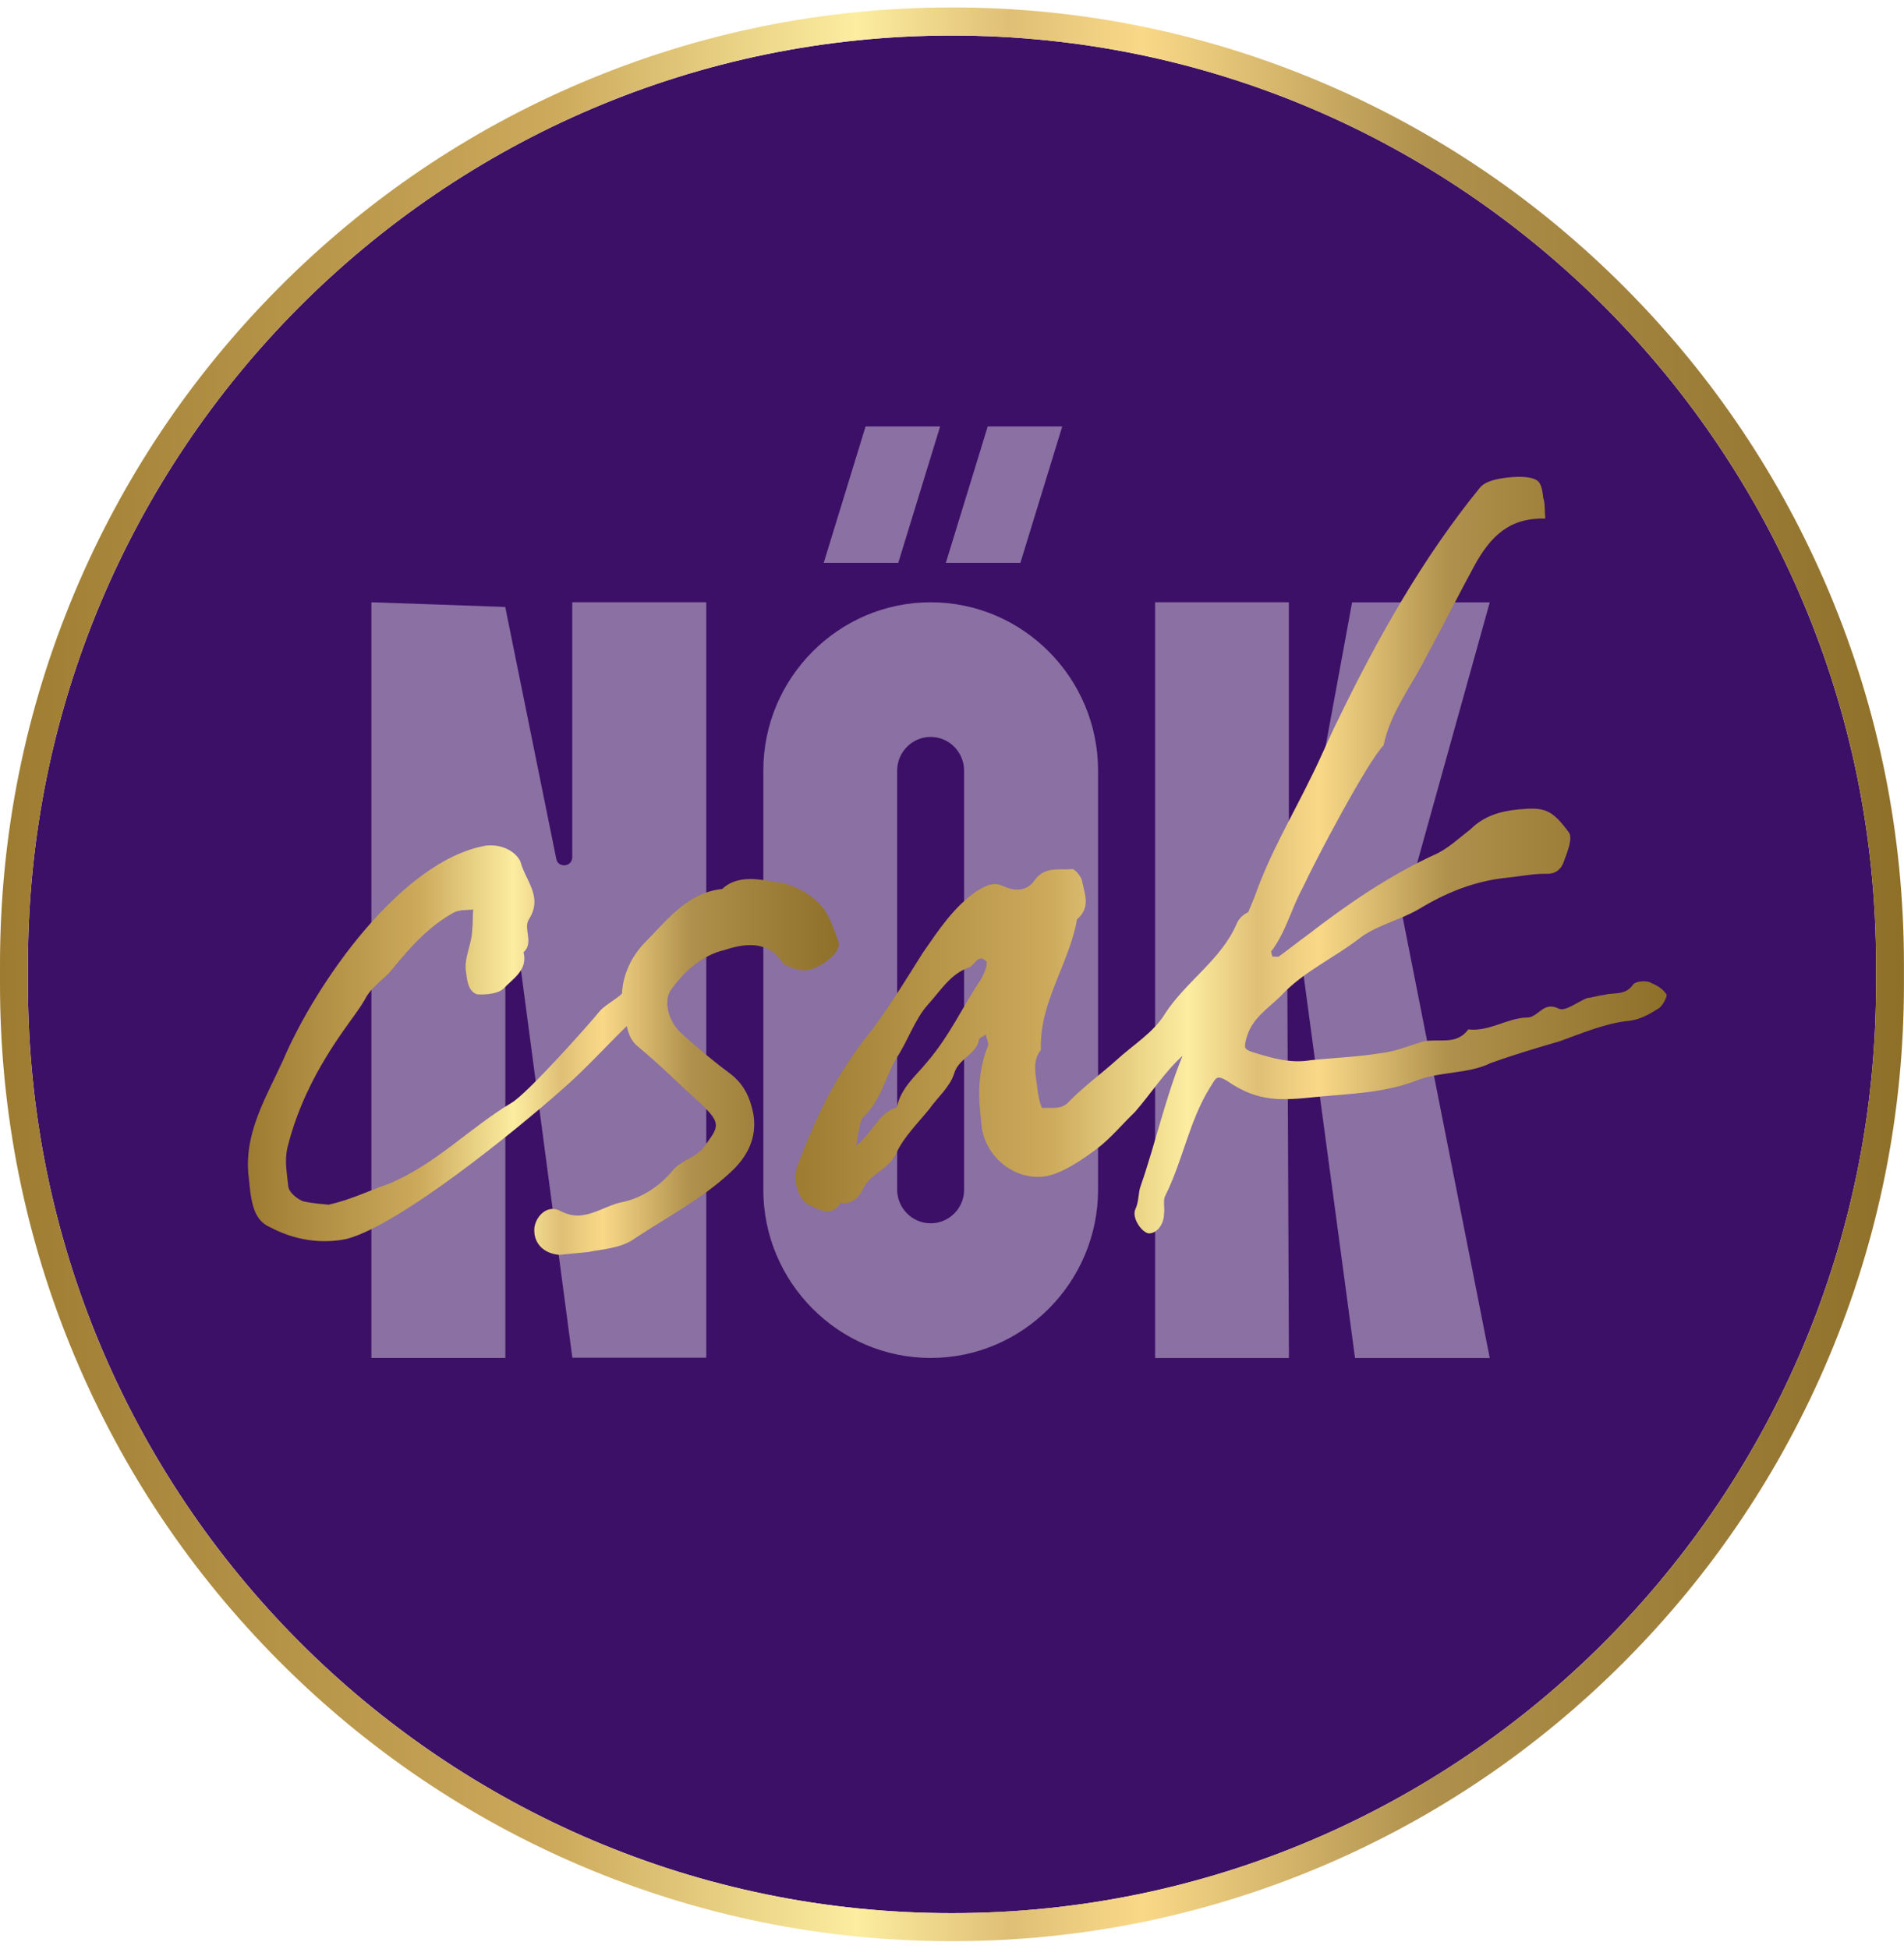 <svg width="128" height="131" viewBox="0 0 128 131" fill="none" xmlns="http://www.w3.org/2000/svg">
<g clip-path="url(#clip0_9621_5465)">
<path d="M126.121 64.842C126.121 30.35 98.309 2.388 64 2.388C29.691 2.388 1.878 30.35 1.878 64.842V66.158C1.878 100.65 29.691 128.611 64 128.611C98.309 128.611 126.121 100.65 126.121 66.158V64.842Z" fill="#3C1066"/>
<path d="M64 2.389C98.31 2.389 126.121 30.349 126.121 64.842V66.158C126.121 100.651 98.31 128.611 64 128.611C29.69 128.611 1.879 100.651 1.879 66.158V64.842C1.879 30.349 29.69 2.389 64 2.389ZM64 0.5C55.362 0.5 46.981 2.203 39.086 5.557C31.463 8.798 24.62 13.435 18.745 19.345C12.867 25.255 8.254 32.135 5.03 39.795C1.694 47.728 0 56.157 0 64.842V66.158C0 74.843 1.694 83.268 5.03 91.201C8.254 98.865 12.867 105.745 18.745 111.651C24.624 117.561 31.467 122.198 39.086 125.44C46.977 128.794 55.358 130.496 63.996 130.496C72.635 130.496 81.015 128.794 88.91 125.44C96.533 122.198 103.376 117.561 109.251 111.651C115.13 105.741 119.743 98.861 122.966 91.201C126.303 83.268 127.996 74.843 127.996 66.158V64.842C127.996 56.157 126.303 47.732 122.966 39.799C119.743 32.135 115.13 25.255 109.251 19.349C103.373 13.439 96.529 8.802 88.91 5.56C81.019 2.203 72.638 0.5 64 0.5Z" fill="url(#paint0_linear_9621_5465)"/>
<g opacity="0.4">
<path d="M33.973 65.502V91.289H24.968V40.487L33.965 40.801L37.4 57.754C37.53 58.37 38.47 58.283 38.47 57.63V40.484H47.481V91.274H38.477L35.043 65.37C34.959 64.776 33.965 64.816 33.973 65.494V65.502Z" fill="white"/>
<path d="M51.315 51.801C51.315 45.577 56.373 40.488 62.567 40.488C68.761 40.488 73.82 45.574 73.82 51.801V79.976C73.82 86.199 68.761 91.289 62.567 91.289C56.373 91.289 51.315 86.203 51.315 79.976V51.801ZM63.202 28.668L60.388 37.837H55.376L58.19 28.668H63.202ZM71.412 28.668L68.598 37.837H63.586L66.401 28.668H71.412ZM64.812 79.976V51.801C64.812 50.561 63.804 49.54 62.564 49.54C61.324 49.54 60.315 50.554 60.315 51.801V79.976C60.315 81.215 61.324 82.236 62.564 82.236C63.804 82.236 64.819 81.223 64.812 79.976Z" fill="white"/>
<path d="M86.647 40.487V57.634C86.647 58.297 87.609 58.367 87.717 57.765L90.898 40.491H100.152L94.281 61.575L100.152 91.292H91.094L87.619 65.432C87.532 64.787 86.542 64.849 86.542 65.52L86.651 91.292H77.654V40.487H86.644H86.647Z" fill="white"/>
</g>
<g filter="url(#filter0_d_9621_5465)">
<path d="M54.281 65.214C54.974 65.145 56.475 64.189 56.399 63.395C56.123 62.618 55.837 61.743 55.373 61.087C54.691 60.252 53.733 59.647 52.605 59.355C51.695 59.246 50.876 59.027 50.085 59.107C49.592 59.158 49.008 59.315 48.551 59.763C46.179 60 44.772 61.947 43.318 63.398C42.48 64.27 41.878 65.473 41.813 66.796C41.363 67.219 40.812 67.478 40.37 67.912C39.481 69.005 35.434 73.526 34.397 74.132C31.568 75.82 29.313 78.255 26.15 79.575C24.896 80.001 23.659 80.629 22.096 80.986C21.592 80.935 20.99 80.895 20.377 80.756C19.964 80.596 19.42 80.151 19.38 79.754C19.293 78.86 19.115 78.073 19.322 77.15C20.036 74.266 21.382 71.725 23.043 69.348C23.478 68.703 24.101 67.937 24.526 67.194C24.943 66.348 25.791 65.863 26.324 65.207C27.75 63.456 28.925 62.235 30.441 61.382C30.818 61.145 31.322 61.193 31.815 61.145C31.757 61.553 31.804 62.049 31.746 62.458C31.746 63.46 31.14 64.426 31.34 65.411C31.409 66.107 31.568 66.694 32.08 66.844C32.682 66.884 33.472 66.803 33.839 66.468C34.473 65.801 35.51 65.196 35.195 64.022C35.927 63.347 35.137 62.421 35.572 61.776C36.522 60.274 35.315 59.191 34.988 57.919C34.731 57.342 33.871 56.726 32.685 56.843C26.988 57.816 21.222 66.122 19.035 71.262C17.889 73.785 16.334 76.25 16.729 79.225C16.878 80.716 17.004 82.007 18.15 82.495C19.732 83.341 21.563 83.658 23.322 83.283C26.919 82.32 34.774 75.911 37.712 73.308C39.26 71.97 40.645 70.435 42.136 68.976C42.259 69.516 42.411 69.964 42.912 70.376C44.435 71.63 45.77 73.001 47.191 74.263C47.528 74.631 48.072 75.079 48.12 75.575C48.17 76.071 47.713 76.52 47.369 77.055C46.843 77.81 45.766 78.018 45.233 78.674C44.254 79.877 42.93 80.61 41.752 80.829C40.87 81.019 40.032 81.606 39.042 81.704C38.647 81.744 38.241 81.682 37.719 81.434C36.87 80.916 36.047 81.7 35.927 82.517C35.829 83.531 36.5 84.267 37.606 84.358L39.583 84.161C40.362 83.983 41.759 83.943 42.687 83.246C44.841 81.824 47.217 80.585 49.135 78.784C50.234 77.77 50.905 76.498 50.651 74.919C50.444 73.836 50.06 72.972 49.189 72.254C48.112 71.459 47.024 70.562 45.929 69.571C44.95 68.765 44.616 67.394 45.041 66.647C45.911 65.356 47.198 64.222 48.66 63.876C50.016 63.438 51.489 63.19 52.526 64.594C52.537 64.692 52.635 64.685 52.645 64.784C53.276 65.123 53.791 65.272 54.288 65.221L54.281 65.214Z" fill="url(#paint1_linear_9621_5465)"/>
<path d="M110.981 66.06C110.665 65.892 109.973 65.961 109.795 66.18C109.269 66.935 108.548 66.705 107.866 66.876C107.471 66.916 107.086 67.055 106.691 67.095C106.02 67.365 105.186 68.05 104.762 67.791C103.714 67.296 103.427 68.426 102.626 68.407C101.331 68.437 100.123 69.363 98.709 69.202C97.918 70.285 96.772 69.797 95.692 70.008C94.724 70.307 93.763 70.704 92.776 70.803C91.304 71.051 89.712 71.109 88.131 71.269C86.756 71.507 85.519 71.131 84.283 70.752C83.561 70.522 83.652 70.413 83.79 69.797C84.156 68.455 85.193 67.85 86.103 66.953C87.637 65.294 89.744 64.379 91.503 62.997C92.62 62.184 94.183 61.827 95.409 61.101C97.2 60.018 99.119 59.224 101.291 59.005C102.18 58.917 103.061 58.728 103.96 58.739C104.664 58.768 105.019 58.33 105.168 57.816C105.403 57.189 105.723 56.354 105.483 55.979C104.326 54.389 103.811 54.24 102.034 54.418C100.849 54.539 99.779 54.845 98.869 55.738C98.125 56.314 97.396 56.989 96.635 57.368C93.48 58.79 90.582 60.784 87.891 62.862C87.239 63.329 86.684 63.785 86.031 64.255C85.94 64.364 85.734 64.284 85.538 64.306C85.527 64.207 85.4 63.919 85.498 63.908C86.466 62.607 86.814 61.065 87.576 59.683C88.395 57.893 91.927 51.217 93.015 50.102C93.49 47.845 94.916 46.095 95.913 44.09C97.012 42.074 98.009 40.065 99.108 38.048C100.207 36.032 101.483 34.8 103.884 34.858C103.826 34.261 103.884 33.856 103.746 33.466C103.717 33.167 103.666 32.671 103.442 32.394C103.104 32.026 102.205 32.015 101.414 32.095C100.624 32.175 99.84 32.354 99.485 32.791C95.656 37.491 92.598 42.919 89.947 48.403C89.364 49.566 88.802 50.926 88.218 52.089C86.89 54.83 85.349 57.397 84.337 60.306C84.2 60.645 84.058 60.981 83.917 61.316C83.55 61.499 83.264 61.765 83.122 62.137C82.064 64.55 79.71 65.994 78.325 68.138C77.552 69.421 76.138 70.263 75.043 71.277C74.034 72.181 72.918 72.994 71.917 74C71.383 74.656 70.662 74.427 70.067 74.485C69.958 74.394 69.781 73.61 69.73 73.114C69.65 72.32 69.356 71.346 69.976 70.58C69.86 67.379 71.895 64.765 72.403 61.805C73.324 61.01 72.936 60.146 72.751 59.26C72.722 58.961 72.265 58.403 72.069 58.425C71.18 58.513 70.248 58.206 69.549 59.18C69.023 59.934 68.225 59.916 67.492 59.588C66.76 59.26 66.386 59.497 65.723 59.865C64.131 60.93 63.09 62.538 62.042 64.047C60.747 66.085 59.55 68.112 58.035 69.972C56.007 72.684 54.85 75.109 53.661 78.24C53.255 79.185 53.592 80.555 54.332 80.986C54.956 81.223 55.826 81.941 56.519 80.865C57.331 80.986 57.773 80.439 58.024 79.91C58.517 78.856 59.793 78.627 60.279 77.475C60.773 76.421 61.683 75.528 62.484 74.543C63.01 73.789 63.84 73.103 64.145 72.17C64.442 71.135 65.617 70.919 65.817 69.895C65.806 69.797 66.093 69.665 66.281 69.549C66.299 69.749 66.43 70.037 66.448 70.234C65.882 71.594 65.734 73.118 65.871 74.507L65.998 75.798C66.296 77.777 68.141 79.298 70.121 79.101C71.307 78.98 72.802 77.93 73.73 77.234C74.658 76.538 75.46 75.553 76.283 74.769C77.403 73.493 78.274 72.082 79.5 70.974C78.35 73.767 77.694 76.826 76.674 79.75C76.515 80.169 76.577 80.763 76.326 81.292C76.08 81.817 76.671 82.765 77.186 82.911C77.69 82.962 78.234 82.404 78.256 81.598C78.314 81.19 78.169 80.705 78.335 80.384C79.503 78.058 79.938 75.404 81.313 73.158C81.748 72.513 81.719 72.214 82.459 72.64C84.602 74.132 86.187 73.975 88.461 73.745C90.734 73.519 92.928 73.497 95.144 72.673C96.776 72.006 98.695 72.217 100.218 71.463C101.759 70.905 103.311 70.449 104.867 69.993C106.408 69.436 107.942 68.783 109.523 68.623C110.216 68.553 110.879 68.185 111.442 67.828C111.728 67.7 112.065 67.062 112.044 66.865C111.808 66.486 111.38 66.227 110.966 66.07L110.981 66.06ZM65.929 65.855C64.711 67.686 63.811 69.68 62.288 71.441C61.578 72.316 60.559 73.122 60.29 74.452C59.122 74.769 58.749 76.013 57.552 77.037C57.752 76.013 57.781 75.309 58.056 75.079C59.242 73.957 59.492 72.425 60.261 71.145C61.041 69.964 61.498 68.513 62.397 67.518C63.209 66.632 63.891 65.462 65.146 65.035C65.53 64.897 65.748 64.073 66.303 64.62C66.422 64.809 66.183 65.436 65.926 65.863L65.929 65.855Z" fill="url(#paint2_linear_9621_5465)"/>
</g>
</g>
<defs>
<filter id="filter0_d_9621_5465" x="11.406" y="26.794" width="105.898" height="62.824" filterUnits="userSpaceOnUse" color-interpolation-filters="sRGB">
<feFlood flood-opacity="0" result="BackgroundImageFix"/>
<feColorMatrix in="SourceAlpha" type="matrix" values="0 0 0 0 0 0 0 0 0 0 0 0 0 0 0 0 0 0 127 0" result="hardAlpha"/>
<feOffset/>
<feGaussianBlur stdDeviation="2.63"/>
<feColorMatrix type="matrix" values="0 0 0 0 0 0 0 0 0 0 0 0 0 0 0 0 0 0 0.3 0"/>
<feBlend mode="normal" in2="BackgroundImageFix" result="effect1_dropShadow_9621_5465"/>
<feBlend mode="normal" in="SourceGraphic" in2="effect1_dropShadow_9621_5465" result="shape"/>
</filter>
<linearGradient id="paint0_linear_9621_5465" x1="0" y1="65.498" x2="128" y2="65.498" gradientUnits="userSpaceOnUse">
<stop stop-color="#9D7C32"/>
<stop offset="0.29" stop-color="#CCA95B"/>
<stop offset="0.45" stop-color="#FCEDA0"/>
<stop offset="0.53" stop-color="#DFBF75"/>
<stop offset="0.6" stop-color="#F9D988"/>
<stop offset="0.75" stop-color="#AF904C"/>
<stop offset="1" stop-color="#8F7029"/>
</linearGradient>
<linearGradient id="paint1_linear_9621_5465" x1="16.663" y1="70.588" x2="56.402" y2="70.588" gradientUnits="userSpaceOnUse">
<stop stop-color="#9D7C32"/>
<stop offset="0.29" stop-color="#CCA95B"/>
<stop offset="0.45" stop-color="#FCEDA0"/>
<stop offset="0.53" stop-color="#DFBF75"/>
<stop offset="0.6" stop-color="#F9D988"/>
<stop offset="0.75" stop-color="#AF904C"/>
<stop offset="1" stop-color="#8F7029"/>
</linearGradient>
<linearGradient id="paint2_linear_9621_5465" x1="53.498" y1="57.47" x2="112.062" y2="57.47" gradientUnits="userSpaceOnUse">
<stop stop-color="#9D7C32"/>
<stop offset="0.29" stop-color="#CCA95B"/>
<stop offset="0.45" stop-color="#FCEDA0"/>
<stop offset="0.53" stop-color="#DFBF75"/>
<stop offset="0.6" stop-color="#F9D988"/>
<stop offset="0.75" stop-color="#AF904C"/>
<stop offset="1" stop-color="#8F7029"/>
</linearGradient>
<clipPath id="clip0_9621_5465">
<rect width="128" height="130" fill="white" transform="translate(0 0.5)"/>
</clipPath>
</defs>
</svg>

